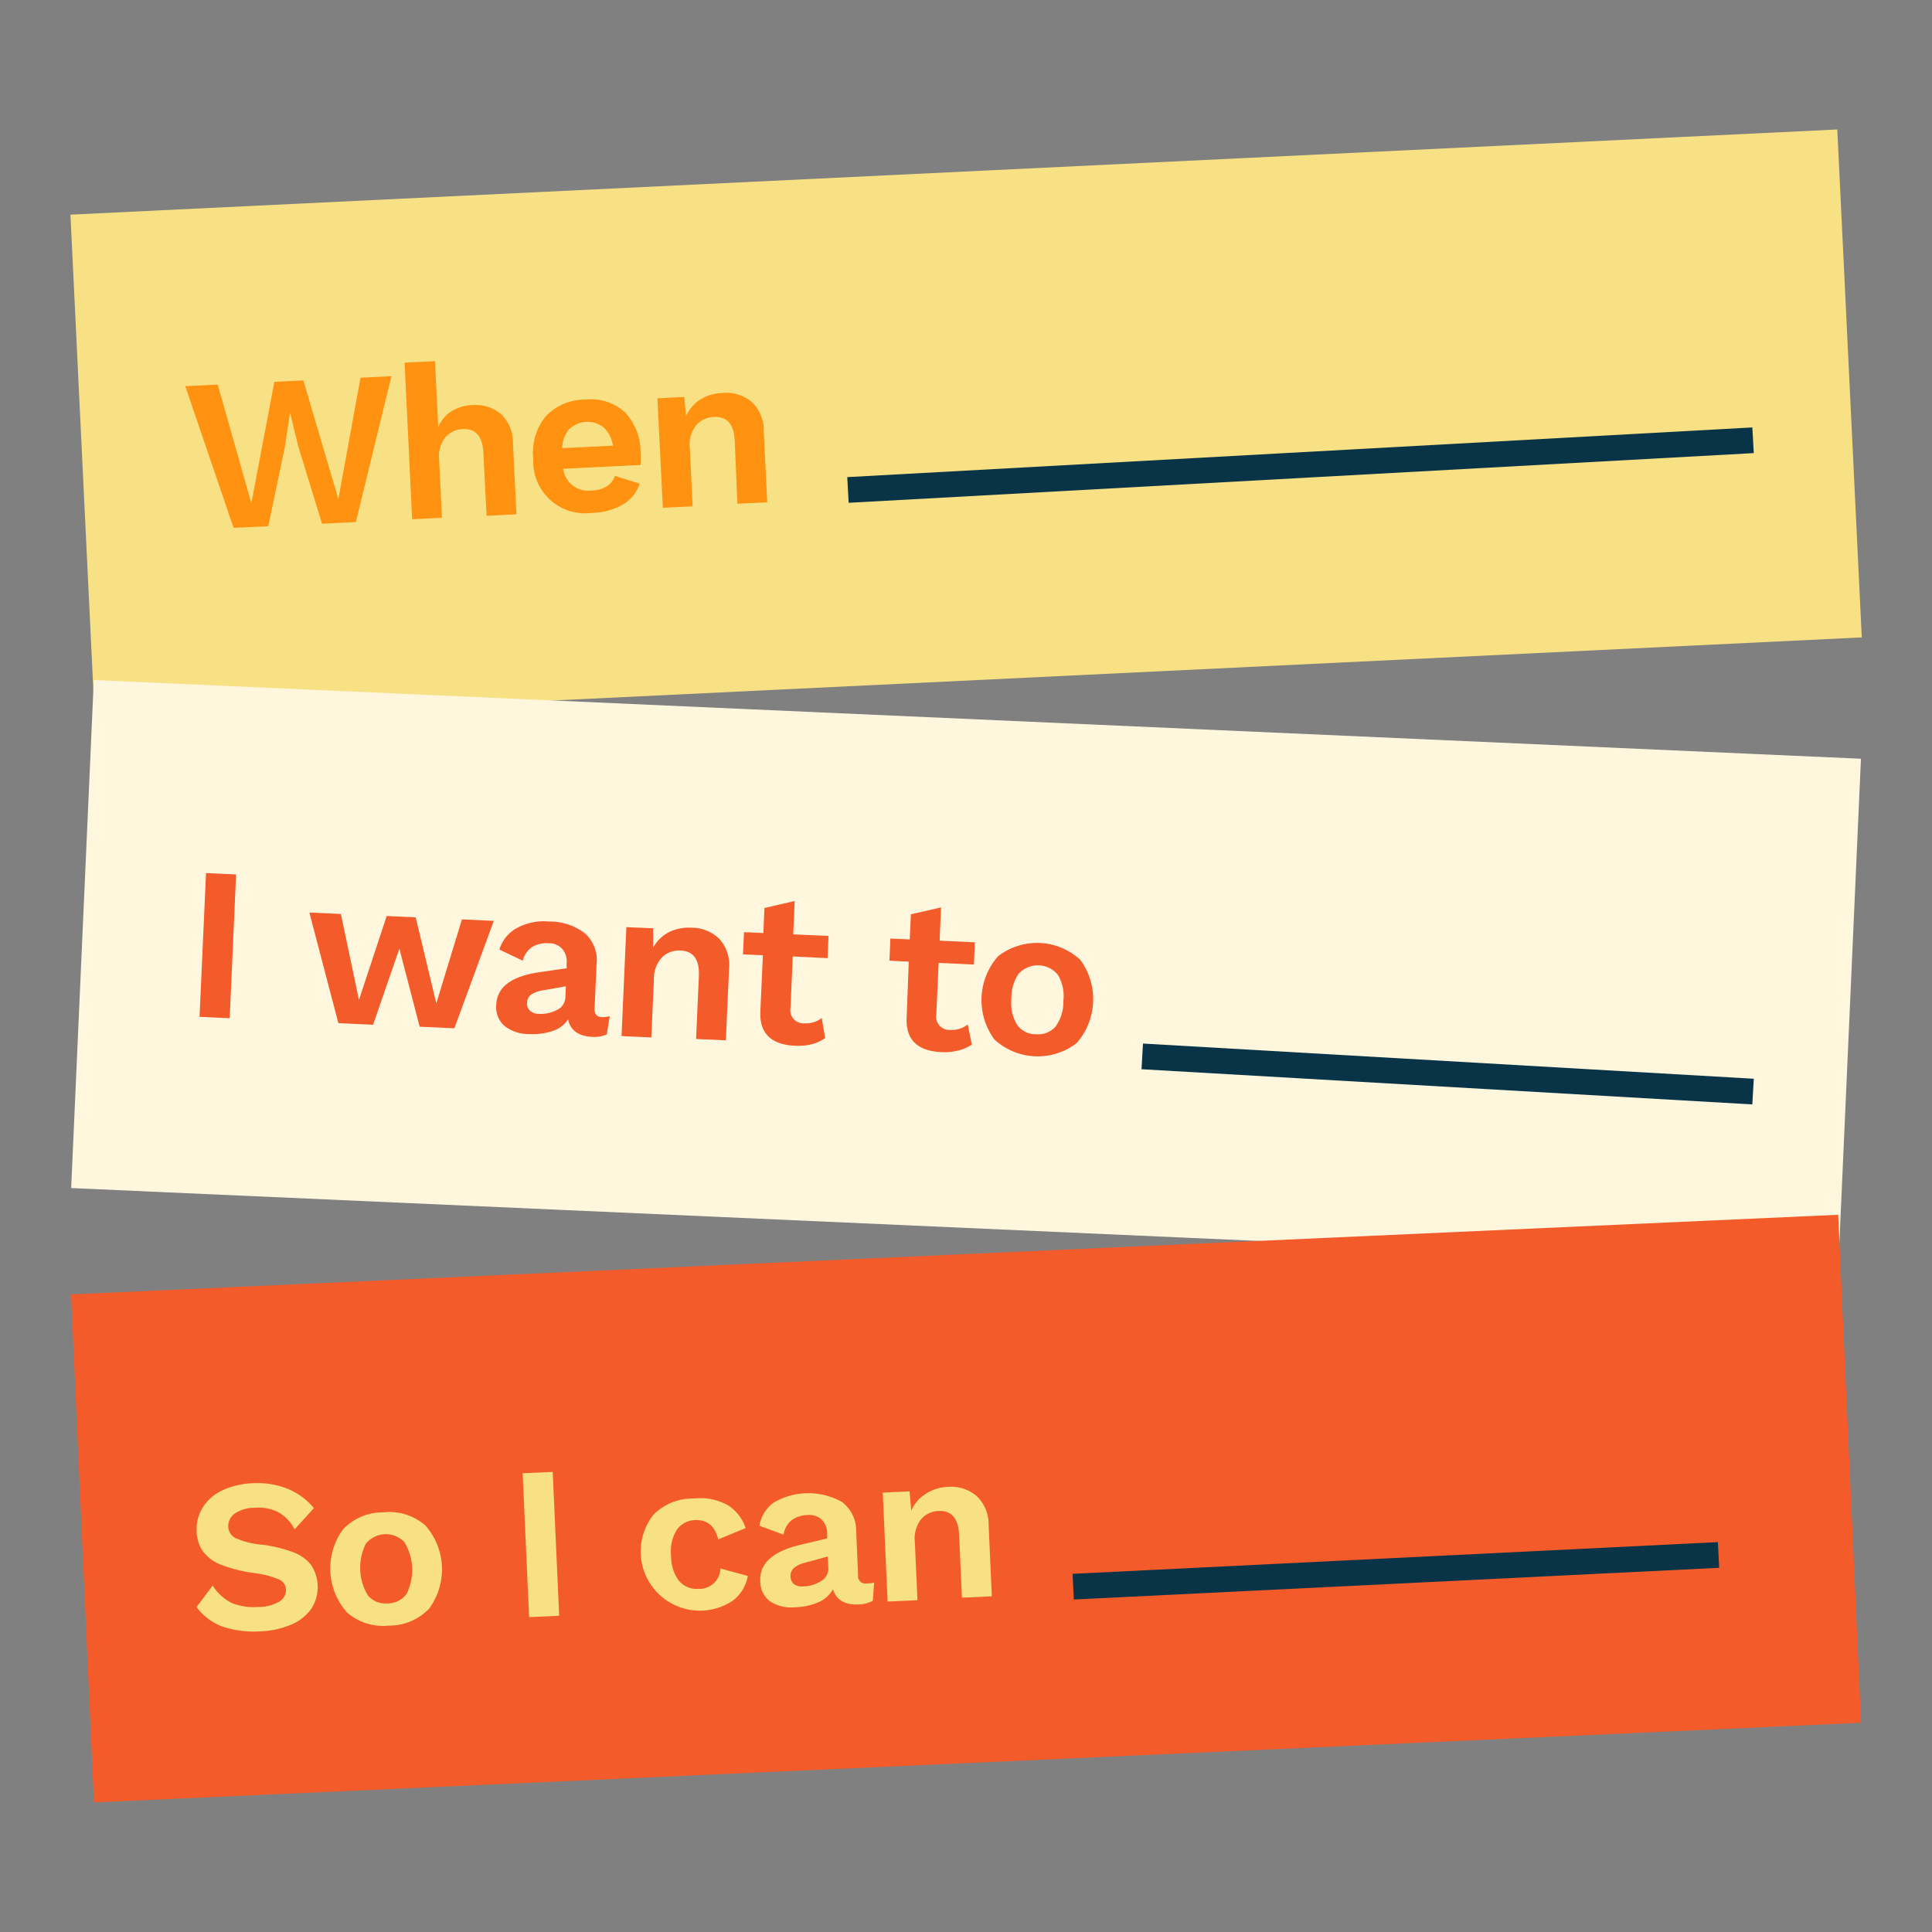 <svg xmlns="http://www.w3.org/2000/svg" viewBox="0 0 199.84 199.84"><rect x="0" y="0" width="199.84" height="199.84" fill="#808080" stroke="none"/><defs><style>.cls-1,.cls-6{fill:none;}.cls-2{fill:#f8e184;}.cls-3{fill:#fff6de;}.cls-4{fill:#f45b2b;}.cls-5{fill:#ff9311;}.cls-6{stroke:#093447;stroke-linejoin:round;stroke-width:2.66px;}</style></defs><title>vision-ch3</title><g id="Layer_2" data-name="Layer 2"><g id="Layer_1-2" data-name="Layer 1"><rect class="cls-1" width="199.84" height="199.84"/><rect class="cls-2" x="8.44" y="17.77" width="182.97" height="52.6" transform="translate(-2 4.86) rotate(-2.76)"/><rect class="cls-3" x="8.44" y="74.39" width="182.97" height="52.6" transform="translate(4.58 -4.35) rotate(2.55)"/><rect class="cls-4" x="8.44" y="129.75" width="182.97" height="52.6" transform="translate(-6.92 4.65) rotate(-2.58)"/><path class="cls-5" d="M27.75,54.43l-3.59.17-5-14.66,3.36-.16L26,52.05l2.38-12.56,3-.14,3.62,12.27,2.29-12.55,3.2-.16L36.81,54l-3.5.17-2.46-8L30,42.67h0l-.53,3.55Z"/><path class="cls-5" d="M51.8,42.81a4,4,0,0,1,1.26,3l.36,7.39-3.09.15L50,46.85c-.08-1.71-.79-2.53-2.13-2.47a2.52,2.52,0,0,0-1.8.85,3.24,3.24,0,0,0-.64,2.39l.28,5.94-3.08.15-.78-16.2L45,37.36l.33,6.85a3.51,3.51,0,0,1,1.38-1.68,4.38,4.38,0,0,1,2.15-.63A4.09,4.09,0,0,1,51.8,42.81Z"/><path class="cls-5" d="M66.25,48.1l-8,.39a2.63,2.63,0,0,0,2.94,2.25,3.2,3.2,0,0,0,1.58-.44,2,2,0,0,0,.83-1.08l2.57.81a4,4,0,0,1-1.72,2.15,6.5,6.5,0,0,1-3.15.86,5.36,5.36,0,0,1-6.14-5.58,5.94,5.94,0,0,1,1.28-4.39,5.57,5.57,0,0,1,4.11-1.74,5.23,5.23,0,0,1,4.1,1.32,6,6,0,0,1,1.61,4.23A7,7,0,0,1,66.25,48.1ZM58.9,44.35a3.26,3.26,0,0,0-.75,2l5.25-.25a3.27,3.27,0,0,0-.95-1.88,2.72,2.72,0,0,0-3.55.16Z"/><path class="cls-5" d="M77.74,41.56a4,4,0,0,1,1.26,3l.36,7.4-3.09.14L76,45.6c-.08-1.71-.79-2.53-2.13-2.47A2.5,2.5,0,0,0,72,44a3.2,3.2,0,0,0-.64,2.38l.28,6-3.08.14L68,41.2l2.78-.14.18,2a3.9,3.9,0,0,1,1.48-1.74,4.52,4.52,0,0,1,2.27-.67A4.09,4.09,0,0,1,77.74,41.56Z"/><path class="cls-4" d="M23.76,105.32l-3.12-.14.67-14.87,3.11.14Z"/><path class="cls-4" d="M51.08,95.25,47,106.36l-3.59-.16-2.1-8.07L38.59,106,35,105.83,32,94.39l3.26.15,1.87,8.89L40,94.75l3,.14,2.13,8.9,2.65-8.69Z"/><path class="cls-4" d="M63.07,105.11,62.76,107a3.21,3.21,0,0,1-1.48.25c-1.44-.06-2.28-.67-2.52-1.81a3,3,0,0,1-1.59,1.2,6.53,6.53,0,0,1-2.47.32,4,4,0,0,1-2.54-.86,2.6,2.6,0,0,1-.83-2.18q.12-2.76,4.56-3.37l2.72-.4,0-.54a1.94,1.94,0,0,0-.45-1.45,1.81,1.81,0,0,0-1.38-.59,2.94,2.94,0,0,0-1.71.37,2.4,2.4,0,0,0-1,1.43l-2.41-1.15A3.75,3.75,0,0,1,53.45,96a5.83,5.83,0,0,1,3.32-.68,6,6,0,0,1,3.72,1.21,3.69,3.69,0,0,1,1.22,3.16l-.21,4.62a1,1,0,0,0,.17.67.91.91,0,0,0,.63.23A2.89,2.89,0,0,0,63.07,105.11Zm-5.47-.64a1.48,1.48,0,0,0,.88-1.28l.05-1.17-2.44.43a3,3,0,0,0-1.16.43,1.07,1.07,0,0,0-.41.83,1,1,0,0,0,.31.84,1.35,1.35,0,0,0,.93.32A3.52,3.52,0,0,0,57.6,104.47Z"/><path class="cls-4" d="M74.41,97.12a4,4,0,0,1,1,3.1l-.33,7.39L72,107.47l.29-6.49c.08-1.71-.55-2.6-1.89-2.66A2.5,2.5,0,0,0,68.5,99a3.19,3.19,0,0,0-.86,2.31l-.27,6-3.08-.14.5-11.27,2.77.12v2a3.92,3.92,0,0,1,1.63-1.6,4.66,4.66,0,0,1,2.33-.46A4.12,4.12,0,0,1,74.41,97.12Z"/><path class="cls-4" d="M85.35,107.37A4,4,0,0,1,84,108a5.6,5.6,0,0,1-1.74.17q-3.77-.16-3.61-3.57l.26-5.79-2.06-.09.11-2.3,2,.09.11-2.59,3.13-.72-.15,3.45,3.65.16-.1,2.3L82,98.93l-.23,5.3a1.37,1.37,0,0,0,1.48,1.62A2.6,2.6,0,0,0,85,105.3Z"/><path class="cls-4" d="M100.52,108.05a4.24,4.24,0,0,1-1.39.61,5.92,5.92,0,0,1-1.74.17q-3.77-.17-3.61-3.57L94,99.47,92,99.37l.1-2.29,2,.09.12-2.6,3.12-.71-.15,3.44,3.65.17-.1,2.3-3.65-.17-.24,5.3a1.38,1.38,0,0,0,1.49,1.63,2.63,2.63,0,0,0,1.76-.56Z"/><path class="cls-4" d="M111.74,99.28a6.88,6.88,0,0,1-.38,8.62,6.61,6.61,0,0,1-8.5-.38,6.86,6.86,0,0,1,.38-8.61,6.59,6.59,0,0,1,8.5.37Zm-6.31,1.36a4.27,4.27,0,0,0-.81,2.64,4.35,4.35,0,0,0,.57,2.7,2.35,2.35,0,0,0,2,1,2.39,2.39,0,0,0,2-.8,4.33,4.33,0,0,0,.8-2.64,4.29,4.29,0,0,0-.56-2.7,2.68,2.68,0,0,0-4-.18Z"/><path class="cls-2" d="M29.76,154A6.86,6.86,0,0,1,32.47,156l-2,2.19a4.23,4.23,0,0,0-1.64-1.75,4.54,4.54,0,0,0-2.48-.48,3.66,3.66,0,0,0-2.07.6,1.58,1.58,0,0,0-.67,1.37,1.38,1.38,0,0,0,.8,1.19,8.61,8.61,0,0,0,2.72.66,14.46,14.46,0,0,1,3.26.8,4.1,4.1,0,0,1,1.81,1.33,4.15,4.15,0,0,1,0,4.5,4.91,4.91,0,0,1-2.09,1.64,8.9,8.9,0,0,1-3.15.69,10.16,10.16,0,0,1-4-.51,5.92,5.92,0,0,1-2.63-2L22,164a4.86,4.86,0,0,0,2,1.82,6.08,6.08,0,0,0,2.71.4,4.22,4.22,0,0,0,2.17-.55,1.4,1.4,0,0,0,.7-1.31,1.19,1.19,0,0,0-.75-1,9.55,9.55,0,0,0-2.57-.65,15.43,15.43,0,0,1-3.4-.86A4.27,4.27,0,0,1,21,160.48a3.82,3.82,0,0,1-.66-2.1,4.21,4.21,0,0,1,.62-2.43,4.67,4.67,0,0,1,2-1.77,8,8,0,0,1,3.23-.76A8.37,8.37,0,0,1,29.76,154Z"/><path class="cls-2" d="M44,157.79a6.86,6.86,0,0,1,.38,8.61,5.7,5.7,0,0,1-4.17,1.75,5.69,5.69,0,0,1-4.32-1.37,6.84,6.84,0,0,1-.39-8.61,5.68,5.68,0,0,1,4.18-1.74A5.65,5.65,0,0,1,44,157.79Zm-6.17,1.92a5.52,5.52,0,0,0,.24,5.34,2.36,2.36,0,0,0,2,.8,2.39,2.39,0,0,0,2-1,5.59,5.59,0,0,0-.24-5.34,2.66,2.66,0,0,0-4,.18Z"/><path class="cls-2" d="M57.84,167.13l-3.11.14-.67-14.88,3.11-.14Z"/><path class="cls-2" d="M75.33,155.72a4.47,4.47,0,0,1,1.8,2.34l-2.84,1.17c-.33-1.36-1.09-2-2.28-2a2.42,2.42,0,0,0-2,1,4.21,4.21,0,0,0-.59,2.7,4.13,4.13,0,0,0,.84,2.62,2.43,2.43,0,0,0,2,.8,2.18,2.18,0,0,0,2.26-2.11l2.83.77a4.05,4.05,0,0,1-1.56,2.56,6.12,6.12,0,0,1-8.18-8.91A5.7,5.7,0,0,1,71.82,155,5.81,5.81,0,0,1,75.33,155.72Z"/><path class="cls-2" d="M90.42,163.7l-.14,1.88a3.31,3.31,0,0,1-1.45.38c-1.45.06-2.34-.46-2.67-1.58a3.09,3.09,0,0,1-1.48,1.34,6.51,6.51,0,0,1-2.44.53,4,4,0,0,1-2.6-.62,2.59,2.59,0,0,1-1-2.1q-.12-2.76,4.24-3.76l2.68-.64,0-.54a2,2,0,0,0-.57-1.41,1.87,1.87,0,0,0-1.43-.47,2.91,2.91,0,0,0-1.67.53,2.41,2.41,0,0,0-.84,1.5l-2.5-.92A3.77,3.77,0,0,1,80,155.44a7.11,7.11,0,0,1,7.06-.1,3.7,3.7,0,0,1,1.5,3l.2,4.62a.74.74,0,0,0,.88.82A2.88,2.88,0,0,0,90.42,163.7Zm-5.51-.15a1.49,1.49,0,0,0,.77-1.36L85.62,161l-2.38.65a2.72,2.72,0,0,0-1.12.54,1.15,1.15,0,0,0,0,1.67,1.46,1.46,0,0,0,1,.23A3.38,3.38,0,0,0,84.91,163.55Z"/><path class="cls-2" d="M101,154.73a4,4,0,0,1,1.26,3l.33,7.39-3.09.14-.29-6.49c-.08-1.71-.79-2.54-2.12-2.48a2.49,2.49,0,0,0-1.81.85,3.26,3.26,0,0,0-.65,2.38l.27,6-3.09.14-.5-11.27,2.77-.13.18,2a3.88,3.88,0,0,1,1.48-1.73A4.52,4.52,0,0,1,98,153.8,4.08,4.08,0,0,1,101,154.73Z"/><line class="cls-6" x1="87.71" y1="50.68" x2="181.33" y2="45.54"/><line class="cls-6" x1="118.15" y1="109.27" x2="181.33" y2="112.91"/><line class="cls-6" x1="111.01" y1="164.12" x2="177.76" y2="160.84"/></g></g></svg>